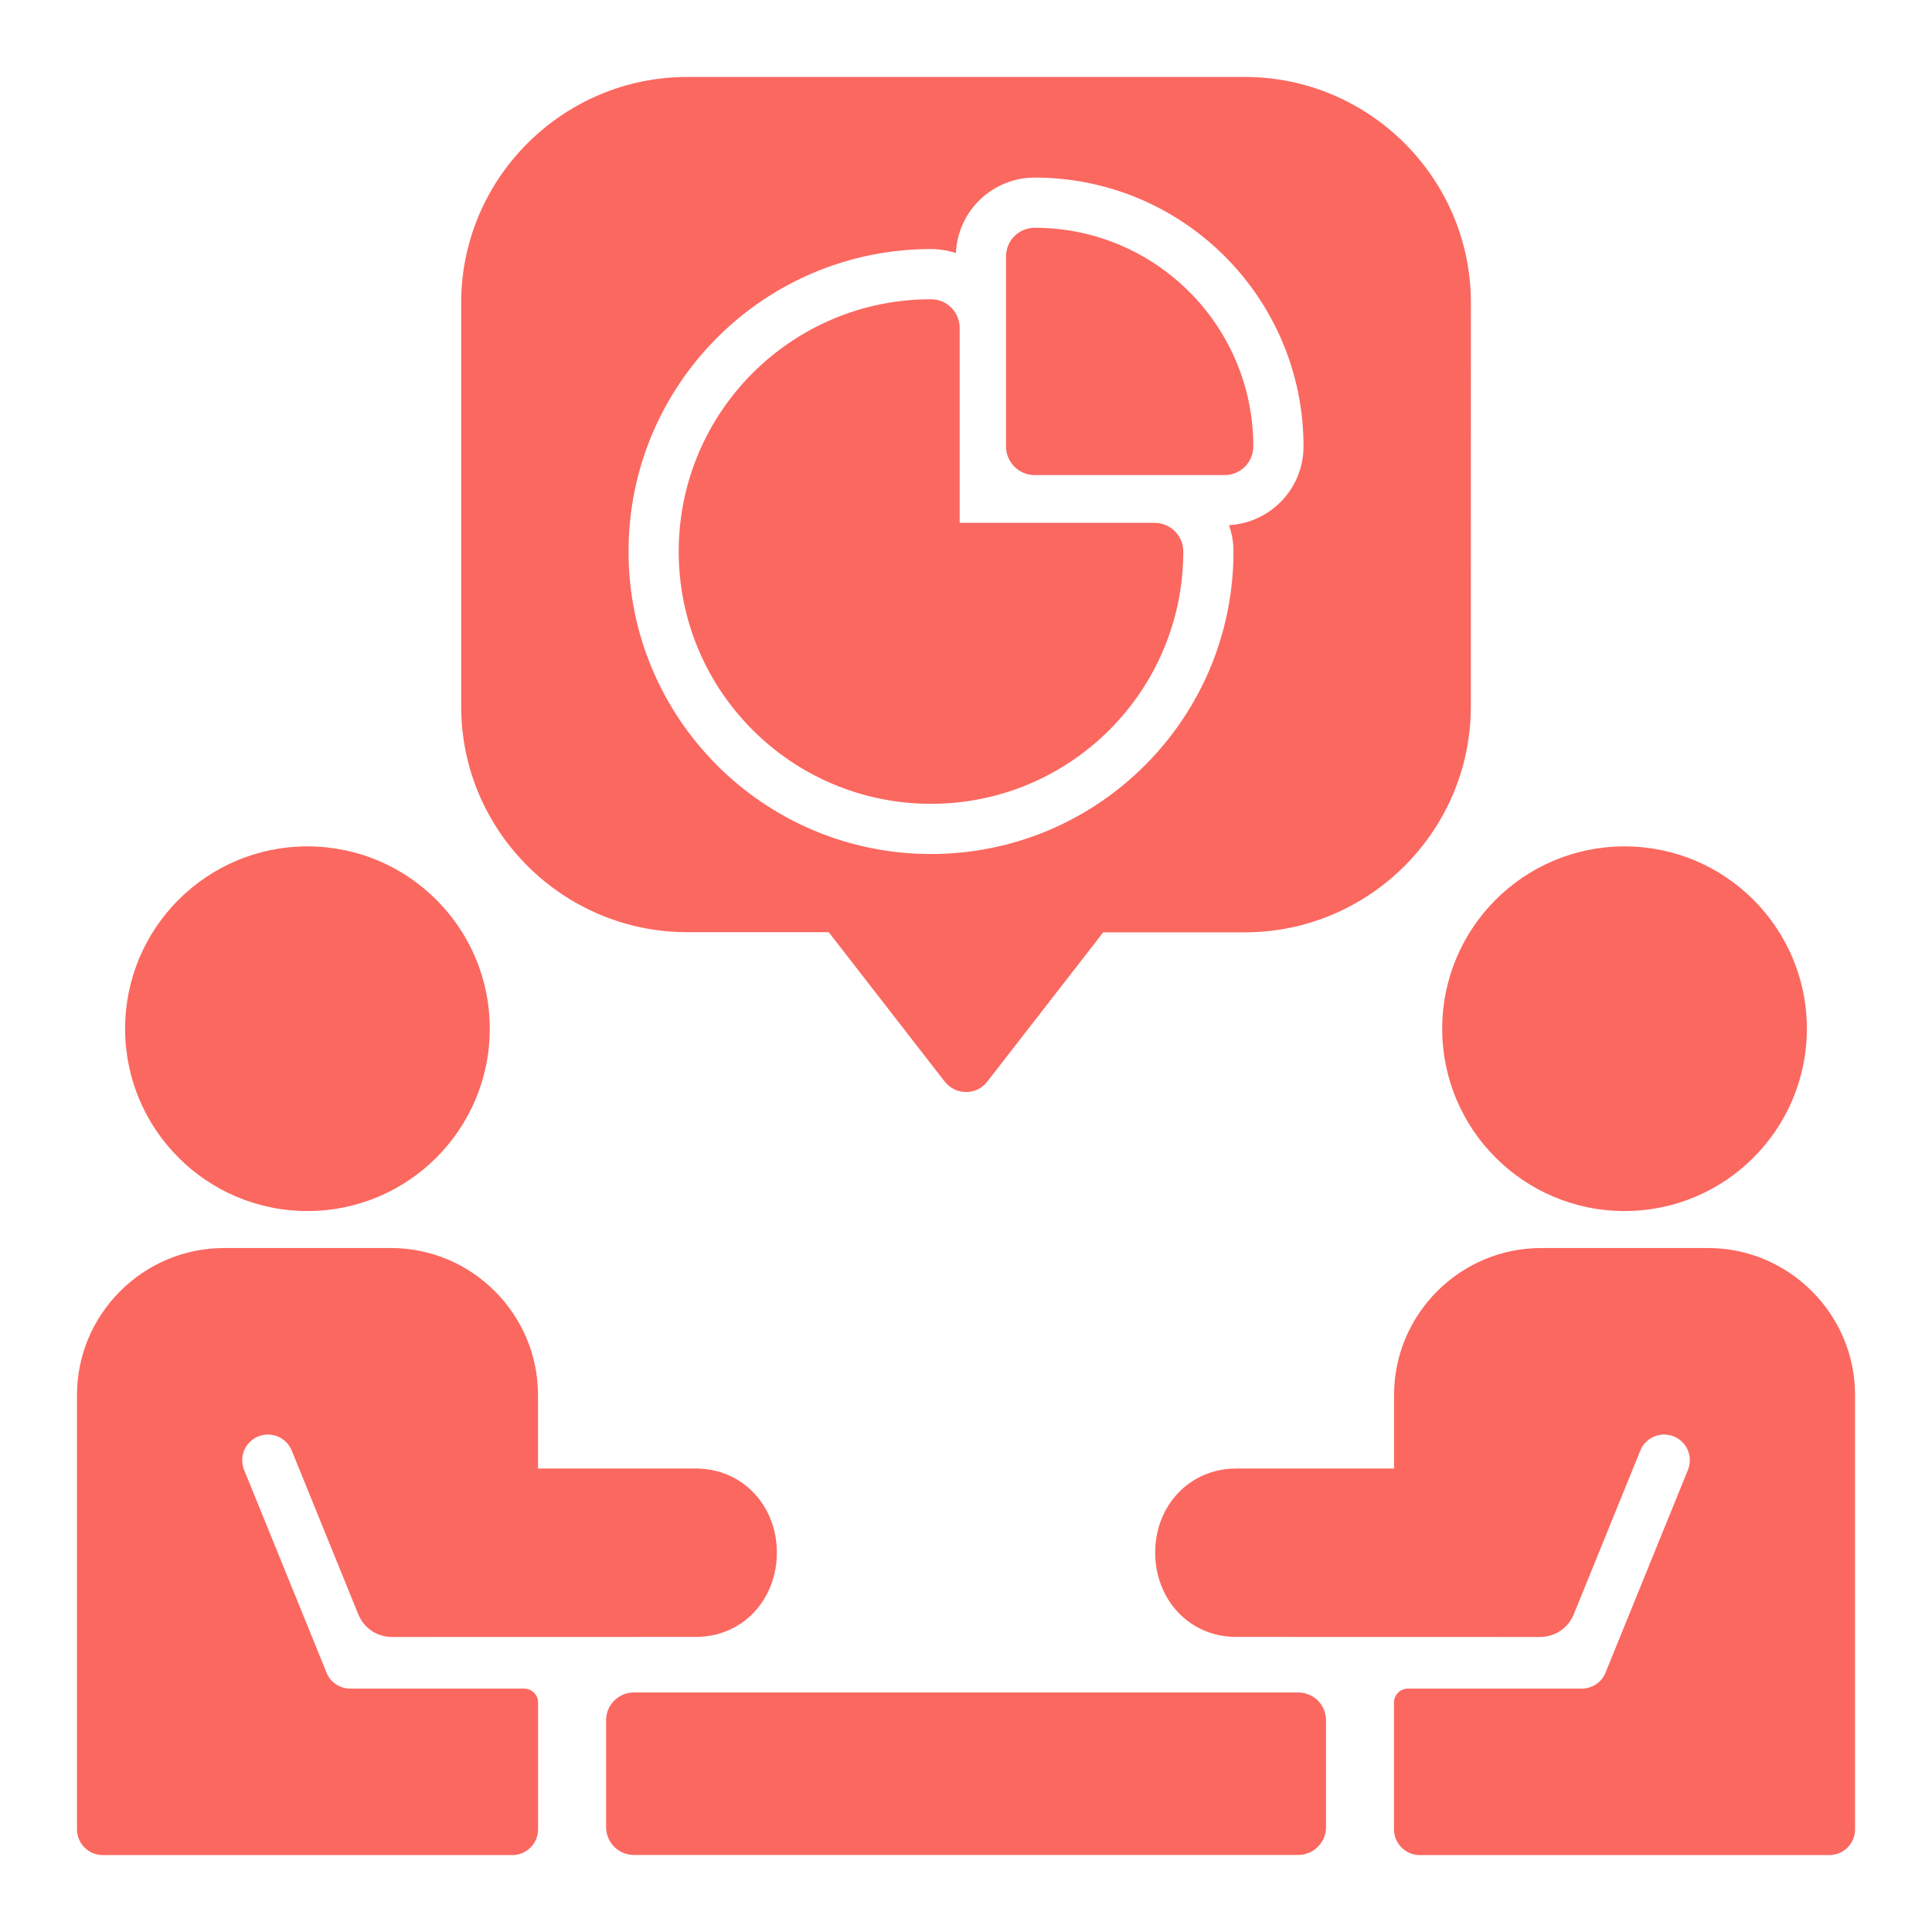 <?xml version="1.0" encoding="UTF-8"?>
<svg width="1200pt" height="1200pt" version="1.1" viewBox="0 0 1200 1200" xmlns="http://www.w3.org/2000/svg">
 <path d="m514.74 579 71.859 92.578c6.609 8.672 19.734 9.094 26.578 0.281l72.047-92.766h87.938c77.25 0 140.39-63 140.39-140.16l0.047-250.97c0-77.156-63.141-140.16-140.39-140.16h-346.36c-77.25 0-140.39 63-140.39 140.16v250.97c0 77.156 63.141 140.06 140.39 140.06zm494.29-53.297c62.531 0 113.25 50.719 113.25 113.25s-50.719 113.25-113.25 113.25-113.25-50.719-113.25-113.25 50.719-113.25 113.25-113.25zm-241.13 386.44h97.969v-45.656c0-50.25 41.062-91.312 91.312-91.312h103.73c50.25 0 91.312 41.062 91.312 91.312v269.72c0 8.859-7.172 16.031-16.031 16.031h-254.34c-8.812 0-16.031-7.172-16.031-16.031v-78.75c0-4.734 3.891-8.625 8.625-8.625h108c7.172 0 13.219-4.688 15.281-11.203l50.672-124.6c3.328-8.156-0.562-17.484-8.719-20.812s-17.484 0.562-20.812 8.672l-41.297 101.62c-3.562 8.812-11.719 14.25-21.188 14.25l-188.58-0.047c-29.484-0.047-50.297-23.531-50.297-52.406 0-28.828 21.047-52.172 50.344-52.172zm-576.94-386.44c62.531 0 113.25 50.719 113.25 113.25s-50.719 113.25-113.25 113.25-113.25-50.719-113.25-113.25 50.719-113.25 113.25-113.25zm241.18 386.44h-97.969v-45.656c0-50.25-41.062-91.312-91.312-91.312h-103.73c-50.25 0-91.312 41.062-91.312 91.312v269.72c0 8.859 7.172 16.031 16.031 16.031h254.34c8.859 0 16.031-7.172 16.031-16.031v-78.75c0-4.734-3.891-8.625-8.625-8.625h-108c-7.172 0-13.219-4.688-15.281-11.203l-50.672-124.6c-3.328-8.156 0.562-17.484 8.719-20.812s17.484 0.562 20.812 8.672l41.297 101.62c3.562 8.812 11.672 14.25 21.188 14.25l188.58-0.047c29.484-0.047 50.297-23.531 50.297-52.406 0-28.828-21.047-52.172-50.344-52.172zm374.21 139.08h-412.64c-9.516 0-17.25 7.734-17.25 17.25v66.422c0 9.516 7.734 17.25 17.25 17.25h412.64c9.516 0 17.25-7.734 17.25-17.25v-66.422c0-9.562-7.734-17.25-17.25-17.25zm-210.28-726.47h121.08c9.844 0 17.812 7.969 17.812 17.812 0 43.266-17.531 82.453-45.891 110.81-28.359 28.359-67.547 45.891-110.81 45.891-43.266 0-82.453-17.531-110.81-45.891-28.359-28.359-45.891-67.547-45.891-110.81s17.531-82.453 45.891-110.81c28.359-28.359 67.547-45.891 110.81-45.891 9.844 0 17.812 7.969 17.812 17.812zm46.594-183.28c37.5 0 71.438 15.188 96.047 39.797 24.562 24.562 39.75 58.547 39.75 96 0 9.844-7.969 17.812-17.812 17.812h-117.98c-9.844 0-17.812-7.969-17.812-17.812v-117.98c0-9.844 7.969-17.812 17.812-17.812zm120.66 184.69c1.828 5.109 2.812 10.641 2.812 16.406 0 103.73-84.141 187.87-187.87 187.87s-187.87-84.141-187.87-187.87c0-103.73 84.141-187.87 187.87-187.87 5.391 0 10.641 0.891 15.469 2.484 1.125-26.062 22.594-46.875 48.938-46.875 92.203 0 166.97 74.766 166.97 166.97 0 26.156-20.531 47.531-46.312 48.891z" fill="#fb6860" fill-rule="evenodd"/>
</svg>

